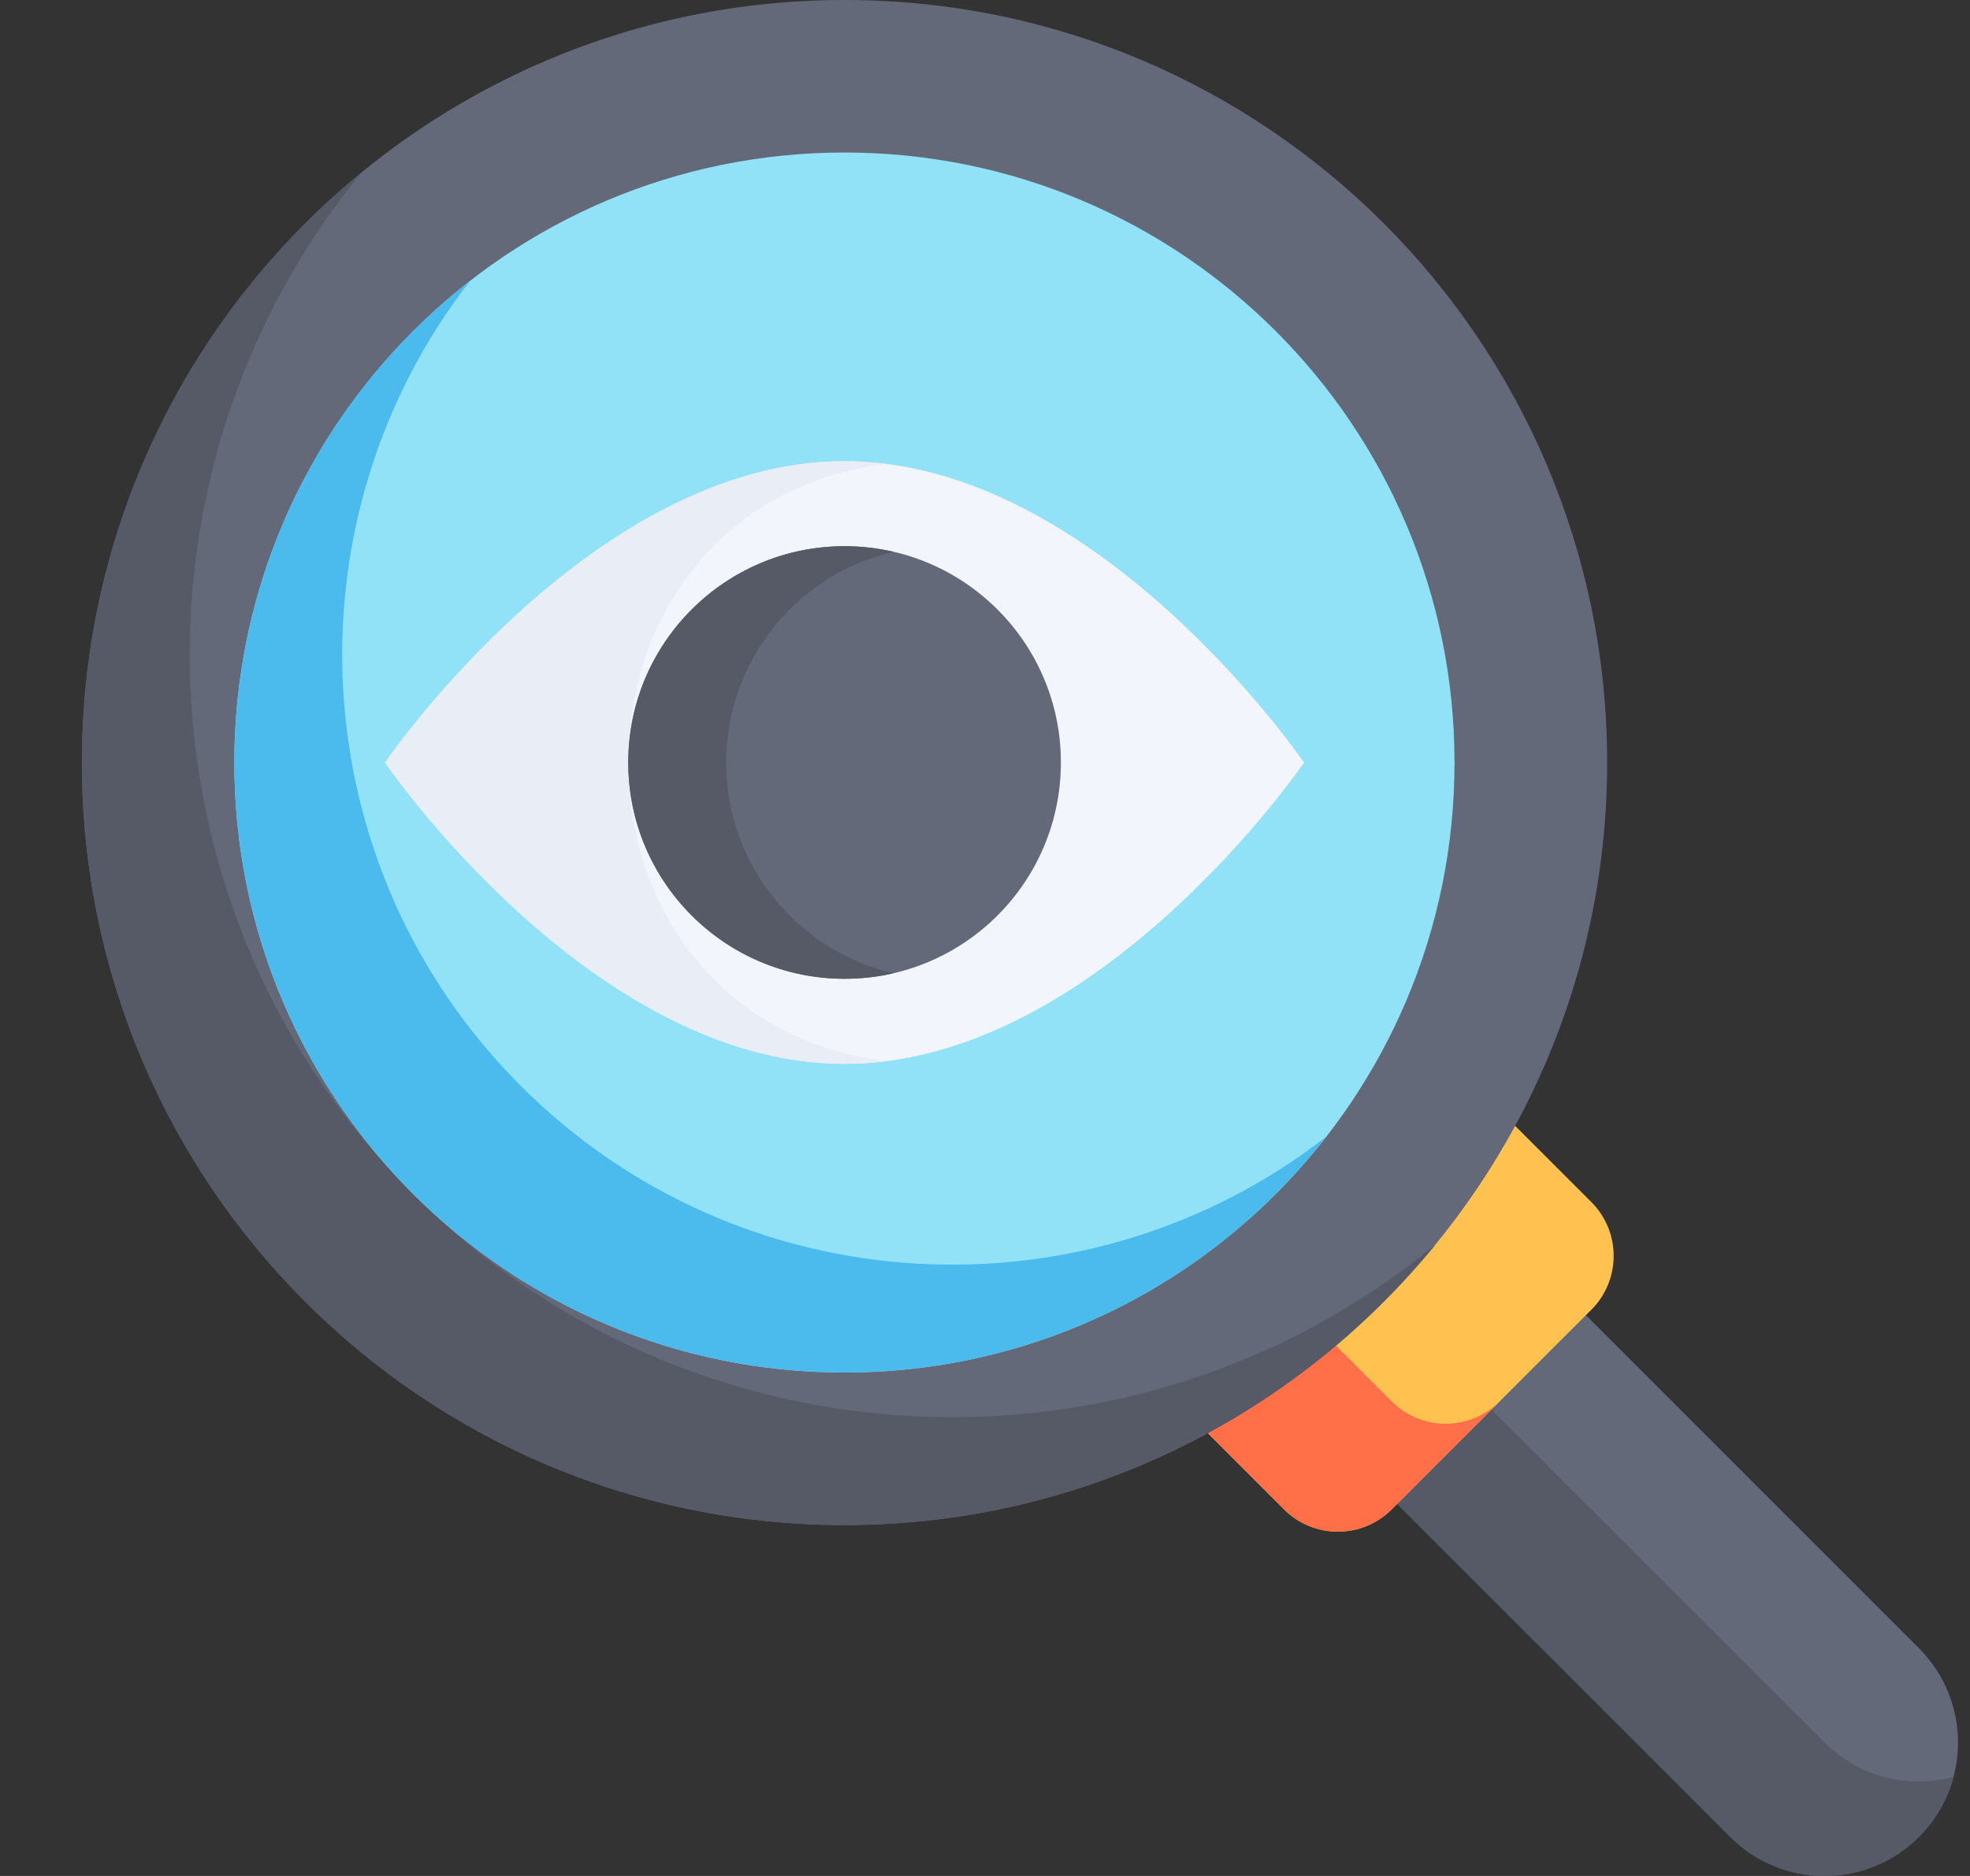 <svg width="21" height="20" viewBox="0 0 21 20" fill="none" xmlns="http://www.w3.org/2000/svg">
<rect x="0" y="0" width="21" height="20" fill="#333333" stroke="none"/>
<g clip-path="url(#clip0_7363_904)">
<path d="M20.456 19.583C19.9 20.139 18.999 20.139 18.444 19.583L13.744 14.884L15.756 12.872L20.455 17.571C21.011 18.127 21.011 19.028 20.456 19.583Z" fill="#636978"/>
<path d="M19.45 18.577L14.75 13.878L13.744 14.884L18.444 19.583C18.999 20.139 19.9 20.139 20.456 19.583C20.639 19.4 20.761 19.179 20.824 18.945C20.349 19.072 19.822 18.95 19.45 18.577Z" fill="#555A66"/>
<path d="M14.664 11.665L12.537 13.792C12.22 14.109 12.22 14.624 12.537 14.941L13.687 16.091C14.004 16.409 14.519 16.409 14.836 16.091L16.963 13.964C17.281 13.647 17.281 13.132 16.963 12.815L15.813 11.665C15.496 11.347 14.981 11.347 14.664 11.665Z" fill="#FFC14F"/>
<path d="M14.836 14.941L13.687 13.791C13.369 13.474 13.369 12.959 13.687 12.642L12.537 13.791C12.22 14.109 12.22 14.623 12.537 14.941L13.687 16.091C14.004 16.408 14.519 16.408 14.836 16.091L15.986 14.941C15.668 15.258 15.154 15.258 14.836 14.941Z" fill="#FF7049"/>
<path d="M9.003 16.259C13.492 16.259 17.132 12.619 17.132 8.13C17.132 3.64 13.492 0 9.003 0C4.513 0 0.873 3.64 0.873 8.13C0.873 12.619 4.513 16.259 9.003 16.259Z" fill="#636978"/>
<path d="M4.404 12.729C1.423 9.748 1.241 5.028 3.857 1.835C3.65 2.005 3.448 2.187 3.254 2.381C0.079 5.556 0.079 10.703 3.254 13.878C6.429 17.053 11.576 17.053 14.751 13.878C14.945 13.684 15.127 13.483 15.297 13.275C12.104 15.891 7.385 15.709 4.404 12.729Z" fill="#555A66"/>
<path d="M9.002 14.633C12.594 14.633 15.505 11.722 15.505 8.13C15.505 4.538 12.594 1.626 9.002 1.626C5.41 1.626 2.498 4.538 2.498 8.13C2.498 11.722 5.41 14.633 9.002 14.633Z" fill="#92E2F7"/>
<path d="M5.553 11.578C3.207 9.233 3.028 5.543 5.013 2.991C4.802 3.156 4.598 3.336 4.403 3.53C1.863 6.07 1.863 10.188 4.403 12.728C6.943 15.268 11.061 15.268 13.6 12.728C13.795 12.533 13.975 12.329 14.139 12.117C11.588 14.103 7.898 13.923 5.553 11.578Z" fill="#4BBAED"/>
<path d="M9.003 4.917C6.298 4.917 4.105 8.13 4.105 8.13C4.105 8.13 6.298 11.342 9.003 11.342C11.708 11.342 13.901 8.13 13.901 8.13C13.901 8.13 11.708 4.917 9.003 4.917Z" fill="#F2F6FC"/>
<path d="M9.451 4.946C9.303 4.928 9.154 4.917 9.003 4.917C6.298 4.917 4.105 8.13 4.105 8.13C4.105 8.13 6.298 11.342 9.003 11.342C9.154 11.342 9.303 11.332 9.451 11.313C5.779 10.849 5.779 5.41 9.451 4.946Z" fill="#E9EDF5"/>
<path d="M9.003 10.435C10.277 10.435 11.309 9.403 11.309 8.129C11.309 6.856 10.277 5.823 9.003 5.823C7.73 5.823 6.697 6.856 6.697 8.129C6.697 9.403 7.73 10.435 9.003 10.435Z" fill="#636978"/>
<path d="M7.741 8.129C7.741 7.035 8.503 6.119 9.525 5.883C9.357 5.844 9.183 5.823 9.003 5.823C7.73 5.823 6.697 6.856 6.697 8.129C6.697 9.403 7.73 10.435 9.003 10.435C9.183 10.435 9.357 10.415 9.525 10.376C8.503 10.139 7.741 9.223 7.741 8.129Z" fill="#555A66"/>
</g>
<defs>
<clipPath id="clip0_7363_904">
<rect width="20" height="20" fill="white" transform="translate(0.873)"/>
</clipPath>
</defs>
</svg>
